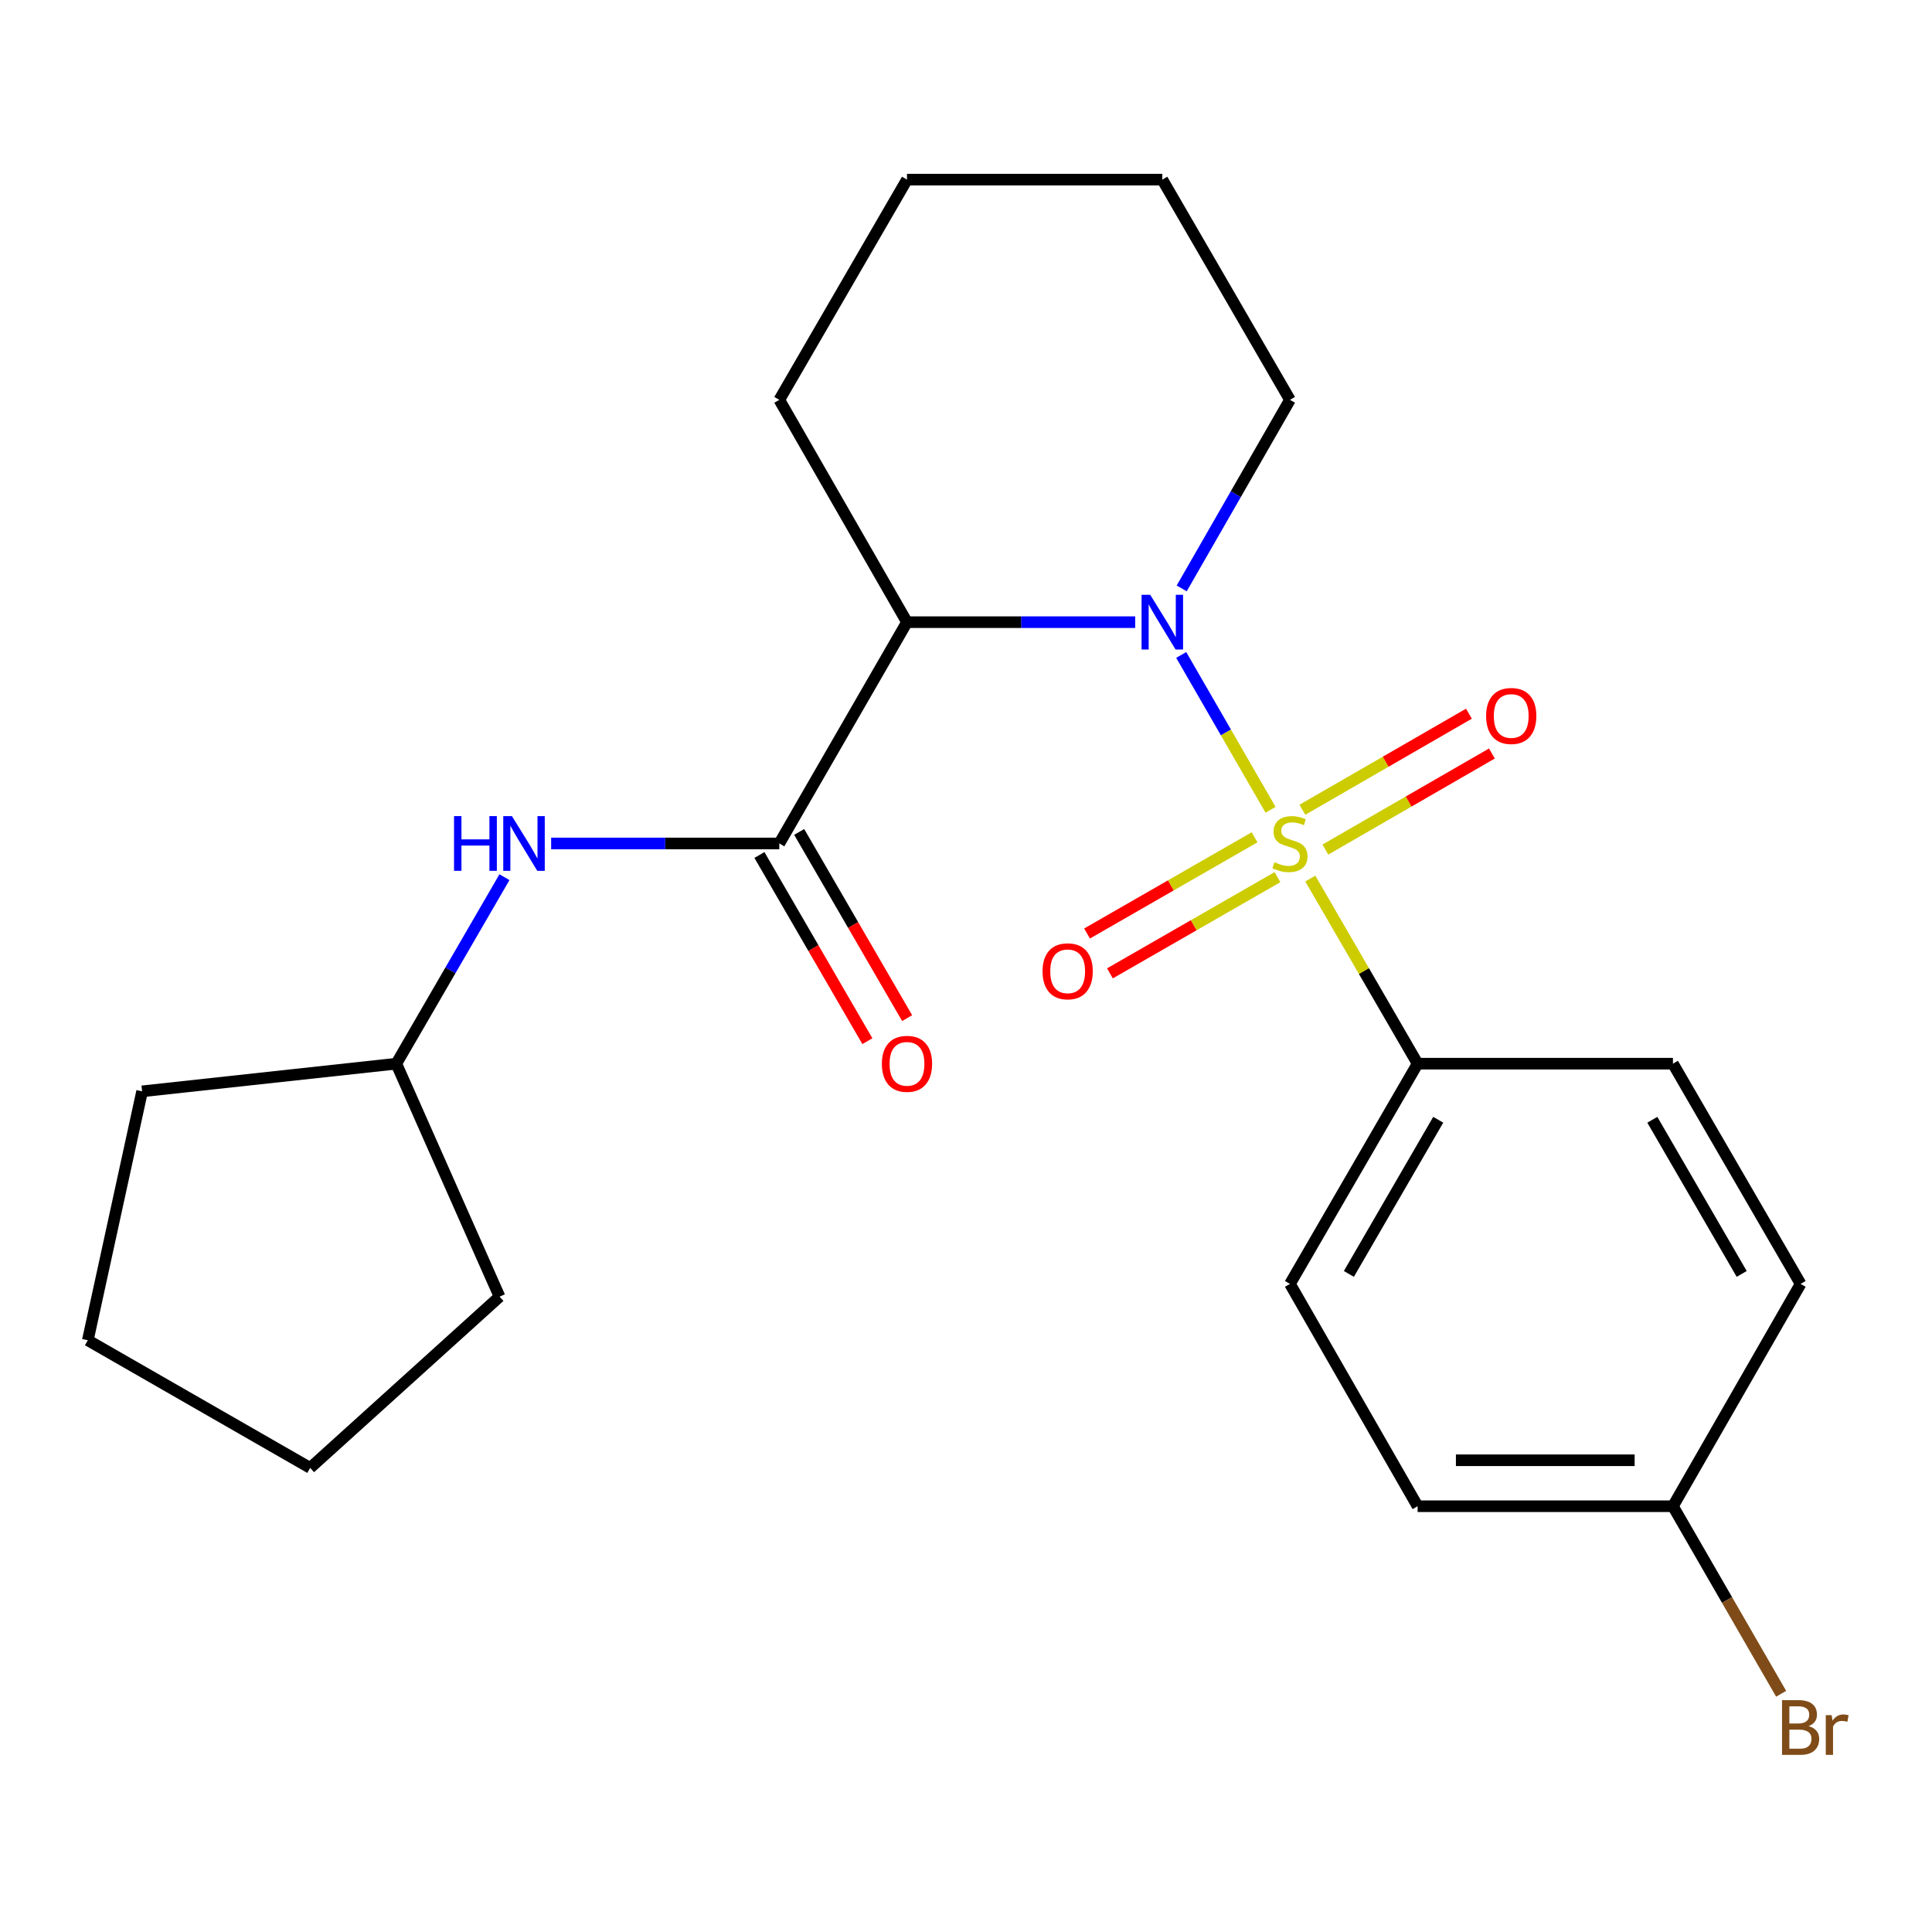 <?xml version='1.0' encoding='iso-8859-1'?>
<svg version='1.1' baseProfile='full'
              xmlns='http://www.w3.org/2000/svg'
                      xmlns:rdkit='http://www.rdkit.org/xml'
                      xmlns:xlink='http://www.w3.org/1999/xlink'
                  xml:space='preserve'
width='1000px' height='1000px' viewBox='0 0 1000 1000'>
<!-- END OF HEADER -->
<rect style='opacity:1.0;fill:#FFFFFF;stroke:none' width='1000' height='1000' x='0' y='0'> </rect>
<path class='bond-0' d='M 657.631,419.15 L 634.513,379.075' style='fill:none;fill-rule:evenodd;stroke:#CCCC00;stroke-width:6px;stroke-linecap:butt;stroke-linejoin:miter;stroke-opacity:1' />
<path class='bond-0' d='M 634.513,379.075 L 611.396,339.001' style='fill:none;fill-rule:evenodd;stroke:#0000FF;stroke-width:6px;stroke-linecap:butt;stroke-linejoin:miter;stroke-opacity:1' />
<path class='bond-3' d='M 678.217,454.75 L 705.986,502.654' style='fill:none;fill-rule:evenodd;stroke:#CCCC00;stroke-width:6px;stroke-linecap:butt;stroke-linejoin:miter;stroke-opacity:1' />
<path class='bond-3' d='M 705.986,502.654 L 733.754,550.559' style='fill:none;fill-rule:evenodd;stroke:#000000;stroke-width:6px;stroke-linecap:butt;stroke-linejoin:miter;stroke-opacity:1' />
<path class='bond-5' d='M 686.012,439.734 L 729.108,414.871' style='fill:none;fill-rule:evenodd;stroke:#CCCC00;stroke-width:6px;stroke-linecap:butt;stroke-linejoin:miter;stroke-opacity:1' />
<path class='bond-5' d='M 729.108,414.871 L 772.204,390.009' style='fill:none;fill-rule:evenodd;stroke:#FF0000;stroke-width:6px;stroke-linecap:butt;stroke-linejoin:miter;stroke-opacity:1' />
<path class='bond-5' d='M 674.124,419.127 L 717.22,394.264' style='fill:none;fill-rule:evenodd;stroke:#CCCC00;stroke-width:6px;stroke-linecap:butt;stroke-linejoin:miter;stroke-opacity:1' />
<path class='bond-5' d='M 717.22,394.264 L 760.315,369.402' style='fill:none;fill-rule:evenodd;stroke:#FF0000;stroke-width:6px;stroke-linecap:butt;stroke-linejoin:miter;stroke-opacity:1' />
<path class='bond-6' d='M 649.361,433.381 L 606.006,458.28' style='fill:none;fill-rule:evenodd;stroke:#CCCC00;stroke-width:6px;stroke-linecap:butt;stroke-linejoin:miter;stroke-opacity:1' />
<path class='bond-6' d='M 606.006,458.28 L 562.652,483.18' style='fill:none;fill-rule:evenodd;stroke:#FF0000;stroke-width:6px;stroke-linecap:butt;stroke-linejoin:miter;stroke-opacity:1' />
<path class='bond-6' d='M 661.209,454.011 L 617.855,478.91' style='fill:none;fill-rule:evenodd;stroke:#CCCC00;stroke-width:6px;stroke-linecap:butt;stroke-linejoin:miter;stroke-opacity:1' />
<path class='bond-6' d='M 617.855,478.91 L 574.5,503.81' style='fill:none;fill-rule:evenodd;stroke:#FF0000;stroke-width:6px;stroke-linecap:butt;stroke-linejoin:miter;stroke-opacity:1' />
<path class='bond-1' d='M 587.567,322.038 L 528.511,322.038' style='fill:none;fill-rule:evenodd;stroke:#0000FF;stroke-width:6px;stroke-linecap:butt;stroke-linejoin:miter;stroke-opacity:1' />
<path class='bond-1' d='M 528.511,322.038 L 469.455,322.038' style='fill:none;fill-rule:evenodd;stroke:#000000;stroke-width:6px;stroke-linecap:butt;stroke-linejoin:miter;stroke-opacity:1' />
<path class='bond-10' d='M 611.645,304.56 L 639.664,255.759' style='fill:none;fill-rule:evenodd;stroke:#0000FF;stroke-width:6px;stroke-linecap:butt;stroke-linejoin:miter;stroke-opacity:1' />
<path class='bond-10' d='M 639.664,255.759 L 667.683,206.958' style='fill:none;fill-rule:evenodd;stroke:#000000;stroke-width:6px;stroke-linecap:butt;stroke-linejoin:miter;stroke-opacity:1' />
<path class='bond-2' d='M 469.455,322.038 L 403.37,436.576' style='fill:none;fill-rule:evenodd;stroke:#000000;stroke-width:6px;stroke-linecap:butt;stroke-linejoin:miter;stroke-opacity:1' />
<path class='bond-12' d='M 469.455,322.038 L 403.37,206.958' style='fill:none;fill-rule:evenodd;stroke:#000000;stroke-width:6px;stroke-linecap:butt;stroke-linejoin:miter;stroke-opacity:1' />
<path class='bond-4' d='M 403.37,436.576 L 344.32,436.576' style='fill:none;fill-rule:evenodd;stroke:#000000;stroke-width:6px;stroke-linecap:butt;stroke-linejoin:miter;stroke-opacity:1' />
<path class='bond-4' d='M 344.32,436.576 L 285.27,436.576' style='fill:none;fill-rule:evenodd;stroke:#0000FF;stroke-width:6px;stroke-linecap:butt;stroke-linejoin:miter;stroke-opacity:1' />
<path class='bond-7' d='M 393.079,442.542 L 421.015,490.727' style='fill:none;fill-rule:evenodd;stroke:#000000;stroke-width:6px;stroke-linecap:butt;stroke-linejoin:miter;stroke-opacity:1' />
<path class='bond-7' d='M 421.015,490.727 L 448.952,538.912' style='fill:none;fill-rule:evenodd;stroke:#FF0000;stroke-width:6px;stroke-linecap:butt;stroke-linejoin:miter;stroke-opacity:1' />
<path class='bond-7' d='M 413.661,430.61 L 441.597,478.794' style='fill:none;fill-rule:evenodd;stroke:#000000;stroke-width:6px;stroke-linecap:butt;stroke-linejoin:miter;stroke-opacity:1' />
<path class='bond-7' d='M 441.597,478.794 L 469.533,526.979' style='fill:none;fill-rule:evenodd;stroke:#FF0000;stroke-width:6px;stroke-linecap:butt;stroke-linejoin:miter;stroke-opacity:1' />
<path class='bond-8' d='M 733.754,550.559 L 667.683,664.542' style='fill:none;fill-rule:evenodd;stroke:#000000;stroke-width:6px;stroke-linecap:butt;stroke-linejoin:miter;stroke-opacity:1' />
<path class='bond-8' d='M 744.426,579.587 L 698.176,659.376' style='fill:none;fill-rule:evenodd;stroke:#000000;stroke-width:6px;stroke-linecap:butt;stroke-linejoin:miter;stroke-opacity:1' />
<path class='bond-9' d='M 733.754,550.559 L 865.911,550.559' style='fill:none;fill-rule:evenodd;stroke:#000000;stroke-width:6px;stroke-linecap:butt;stroke-linejoin:miter;stroke-opacity:1' />
<path class='bond-13' d='M 261.105,454.03 L 233.117,502.295' style='fill:none;fill-rule:evenodd;stroke:#0000FF;stroke-width:6px;stroke-linecap:butt;stroke-linejoin:miter;stroke-opacity:1' />
<path class='bond-13' d='M 233.117,502.295 L 205.129,550.559' style='fill:none;fill-rule:evenodd;stroke:#000000;stroke-width:6px;stroke-linecap:butt;stroke-linejoin:miter;stroke-opacity:1' />
<path class='bond-14' d='M 667.683,664.542 L 733.754,779.622' style='fill:none;fill-rule:evenodd;stroke:#000000;stroke-width:6px;stroke-linecap:butt;stroke-linejoin:miter;stroke-opacity:1' />
<path class='bond-15' d='M 865.911,550.559 L 931.995,664.542' style='fill:none;fill-rule:evenodd;stroke:#000000;stroke-width:6px;stroke-linecap:butt;stroke-linejoin:miter;stroke-opacity:1' />
<path class='bond-15' d='M 855.242,579.589 L 901.501,659.377' style='fill:none;fill-rule:evenodd;stroke:#000000;stroke-width:6px;stroke-linecap:butt;stroke-linejoin:miter;stroke-opacity:1' />
<path class='bond-19' d='M 667.683,206.958 L 601.611,92.975' style='fill:none;fill-rule:evenodd;stroke:#000000;stroke-width:6px;stroke-linecap:butt;stroke-linejoin:miter;stroke-opacity:1' />
<path class='bond-11' d='M 865.911,779.622 L 931.995,664.542' style='fill:none;fill-rule:evenodd;stroke:#000000;stroke-width:6px;stroke-linecap:butt;stroke-linejoin:miter;stroke-opacity:1' />
<path class='bond-16' d='M 865.911,779.622 L 893.914,828.158' style='fill:none;fill-rule:evenodd;stroke:#000000;stroke-width:6px;stroke-linecap:butt;stroke-linejoin:miter;stroke-opacity:1' />
<path class='bond-16' d='M 893.914,828.158 L 921.918,876.694' style='fill:none;fill-rule:evenodd;stroke:#7F4C19;stroke-width:6px;stroke-linecap:butt;stroke-linejoin:miter;stroke-opacity:1' />
<path class='bond-23' d='M 865.911,779.622 L 733.754,779.622' style='fill:none;fill-rule:evenodd;stroke:#000000;stroke-width:6px;stroke-linecap:butt;stroke-linejoin:miter;stroke-opacity:1' />
<path class='bond-23' d='M 846.087,755.832 L 753.578,755.832' style='fill:none;fill-rule:evenodd;stroke:#000000;stroke-width:6px;stroke-linecap:butt;stroke-linejoin:miter;stroke-opacity:1' />
<path class='bond-24' d='M 403.37,206.958 L 469.455,92.975' style='fill:none;fill-rule:evenodd;stroke:#000000;stroke-width:6px;stroke-linecap:butt;stroke-linejoin:miter;stroke-opacity:1' />
<path class='bond-17' d='M 205.129,550.559 L 258.565,671.151' style='fill:none;fill-rule:evenodd;stroke:#000000;stroke-width:6px;stroke-linecap:butt;stroke-linejoin:miter;stroke-opacity:1' />
<path class='bond-18' d='M 205.129,550.559 L 73.554,564.873' style='fill:none;fill-rule:evenodd;stroke:#000000;stroke-width:6px;stroke-linecap:butt;stroke-linejoin:miter;stroke-opacity:1' />
<path class='bond-21' d='M 258.565,671.151 L 160.548,759.784' style='fill:none;fill-rule:evenodd;stroke:#000000;stroke-width:6px;stroke-linecap:butt;stroke-linejoin:miter;stroke-opacity:1' />
<path class='bond-22' d='M 73.554,564.873 L 45.455,693.712' style='fill:none;fill-rule:evenodd;stroke:#000000;stroke-width:6px;stroke-linecap:butt;stroke-linejoin:miter;stroke-opacity:1' />
<path class='bond-20' d='M 601.611,92.975 L 469.455,92.975' style='fill:none;fill-rule:evenodd;stroke:#000000;stroke-width:6px;stroke-linecap:butt;stroke-linejoin:miter;stroke-opacity:1' />
<path class='bond-25' d='M 160.548,759.784 L 45.455,693.712' style='fill:none;fill-rule:evenodd;stroke:#000000;stroke-width:6px;stroke-linecap:butt;stroke-linejoin:miter;stroke-opacity:1' />
<path  class='atom-0' d='M 659.683 446.296
Q 660.003 446.416, 661.323 446.976
Q 662.643 447.536, 664.083 447.896
Q 665.563 448.216, 667.003 448.216
Q 669.683 448.216, 671.243 446.936
Q 672.803 445.616, 672.803 443.336
Q 672.803 441.776, 672.003 440.816
Q 671.243 439.856, 670.043 439.336
Q 668.843 438.816, 666.843 438.216
Q 664.323 437.456, 662.803 436.736
Q 661.323 436.016, 660.243 434.496
Q 659.203 432.976, 659.203 430.416
Q 659.203 426.856, 661.603 424.656
Q 664.043 422.456, 668.843 422.456
Q 672.123 422.456, 675.843 424.016
L 674.923 427.096
Q 671.523 425.696, 668.963 425.696
Q 666.203 425.696, 664.683 426.856
Q 663.163 427.976, 663.203 429.936
Q 663.203 431.456, 663.963 432.376
Q 664.763 433.296, 665.883 433.816
Q 667.043 434.336, 668.963 434.936
Q 671.523 435.736, 673.043 436.536
Q 674.563 437.336, 675.643 438.976
Q 676.763 440.576, 676.763 443.336
Q 676.763 447.256, 674.123 449.376
Q 671.523 451.456, 667.163 451.456
Q 664.643 451.456, 662.723 450.896
Q 660.843 450.376, 658.603 449.456
L 659.683 446.296
' fill='#CCCC00'/>
<path  class='atom-1' d='M 595.351 307.878
L 604.631 322.878
Q 605.551 324.358, 607.031 327.038
Q 608.511 329.718, 608.591 329.878
L 608.591 307.878
L 612.351 307.878
L 612.351 336.198
L 608.471 336.198
L 598.511 319.798
Q 597.351 317.878, 596.111 315.678
Q 594.911 313.478, 594.551 312.798
L 594.551 336.198
L 590.871 336.198
L 590.871 307.878
L 595.351 307.878
' fill='#0000FF'/>
<path  class='atom-5' d='M 235.007 422.416
L 238.847 422.416
L 238.847 434.456
L 253.327 434.456
L 253.327 422.416
L 257.167 422.416
L 257.167 450.736
L 253.327 450.736
L 253.327 437.656
L 238.847 437.656
L 238.847 450.736
L 235.007 450.736
L 235.007 422.416
' fill='#0000FF'/>
<path  class='atom-5' d='M 264.967 422.416
L 274.247 437.416
Q 275.167 438.896, 276.647 441.576
Q 278.127 444.256, 278.207 444.416
L 278.207 422.416
L 281.967 422.416
L 281.967 450.736
L 278.087 450.736
L 268.127 434.336
Q 266.967 432.416, 265.727 430.216
Q 264.527 428.016, 264.167 427.336
L 264.167 450.736
L 260.487 450.736
L 260.487 422.416
L 264.967 422.416
' fill='#0000FF'/>
<path  class='atom-6' d='M 769.208 370.584
Q 769.208 363.784, 772.568 359.984
Q 775.928 356.184, 782.208 356.184
Q 788.488 356.184, 791.848 359.984
Q 795.208 363.784, 795.208 370.584
Q 795.208 377.464, 791.808 381.384
Q 788.408 385.264, 782.208 385.264
Q 775.968 385.264, 772.568 381.384
Q 769.208 377.504, 769.208 370.584
M 782.208 382.064
Q 786.528 382.064, 788.848 379.184
Q 791.208 376.264, 791.208 370.584
Q 791.208 365.024, 788.848 362.224
Q 786.528 359.384, 782.208 359.384
Q 777.888 359.384, 775.528 362.184
Q 773.208 364.984, 773.208 370.584
Q 773.208 376.304, 775.528 379.184
Q 777.888 382.064, 782.208 382.064
' fill='#FF0000'/>
<path  class='atom-7' d='M 539.616 502.741
Q 539.616 495.941, 542.976 492.141
Q 546.336 488.341, 552.616 488.341
Q 558.896 488.341, 562.256 492.141
Q 565.616 495.941, 565.616 502.741
Q 565.616 509.621, 562.216 513.541
Q 558.816 517.421, 552.616 517.421
Q 546.376 517.421, 542.976 513.541
Q 539.616 509.661, 539.616 502.741
M 552.616 514.221
Q 556.936 514.221, 559.256 511.341
Q 561.616 508.421, 561.616 502.741
Q 561.616 497.181, 559.256 494.381
Q 556.936 491.541, 552.616 491.541
Q 548.296 491.541, 545.936 494.341
Q 543.616 497.141, 543.616 502.741
Q 543.616 508.461, 545.936 511.341
Q 548.296 514.221, 552.616 514.221
' fill='#FF0000'/>
<path  class='atom-8' d='M 456.455 550.639
Q 456.455 543.839, 459.815 540.039
Q 463.175 536.239, 469.455 536.239
Q 475.735 536.239, 479.095 540.039
Q 482.455 543.839, 482.455 550.639
Q 482.455 557.519, 479.055 561.439
Q 475.655 565.319, 469.455 565.319
Q 463.215 565.319, 459.815 561.439
Q 456.455 557.559, 456.455 550.639
M 469.455 562.119
Q 473.775 562.119, 476.095 559.239
Q 478.455 556.319, 478.455 550.639
Q 478.455 545.079, 476.095 542.279
Q 473.775 539.439, 469.455 539.439
Q 465.135 539.439, 462.775 542.239
Q 460.455 545.039, 460.455 550.639
Q 460.455 556.359, 462.775 559.239
Q 465.135 562.119, 469.455 562.119
' fill='#FF0000'/>
<path  class='atom-17' d='M 936.135 893.44
Q 938.855 894.2, 940.215 895.88
Q 941.615 897.52, 941.615 899.96
Q 941.615 903.88, 939.095 906.12
Q 936.615 908.32, 931.895 908.32
L 922.375 908.32
L 922.375 880
L 930.735 880
Q 935.575 880, 938.015 881.96
Q 940.455 883.92, 940.455 887.52
Q 940.455 891.8, 936.135 893.44
M 926.175 883.2
L 926.175 892.08
L 930.735 892.08
Q 933.535 892.08, 934.975 890.96
Q 936.455 889.8, 936.455 887.52
Q 936.455 883.2, 930.735 883.2
L 926.175 883.2
M 931.895 905.12
Q 934.655 905.12, 936.135 903.8
Q 937.615 902.48, 937.615 899.96
Q 937.615 897.64, 935.975 896.48
Q 934.375 895.28, 931.295 895.28
L 926.175 895.28
L 926.175 905.12
L 931.895 905.12
' fill='#7F4C19'/>
<path  class='atom-17' d='M 948.055 887.76
L 948.495 890.6
Q 950.655 887.4, 954.175 887.4
Q 955.295 887.4, 956.815 887.8
L 956.215 891.16
Q 954.495 890.76, 953.535 890.76
Q 951.855 890.76, 950.735 891.44
Q 949.655 892.08, 948.775 893.64
L 948.775 908.32
L 945.015 908.32
L 945.015 887.76
L 948.055 887.76
' fill='#7F4C19'/>
</svg>
